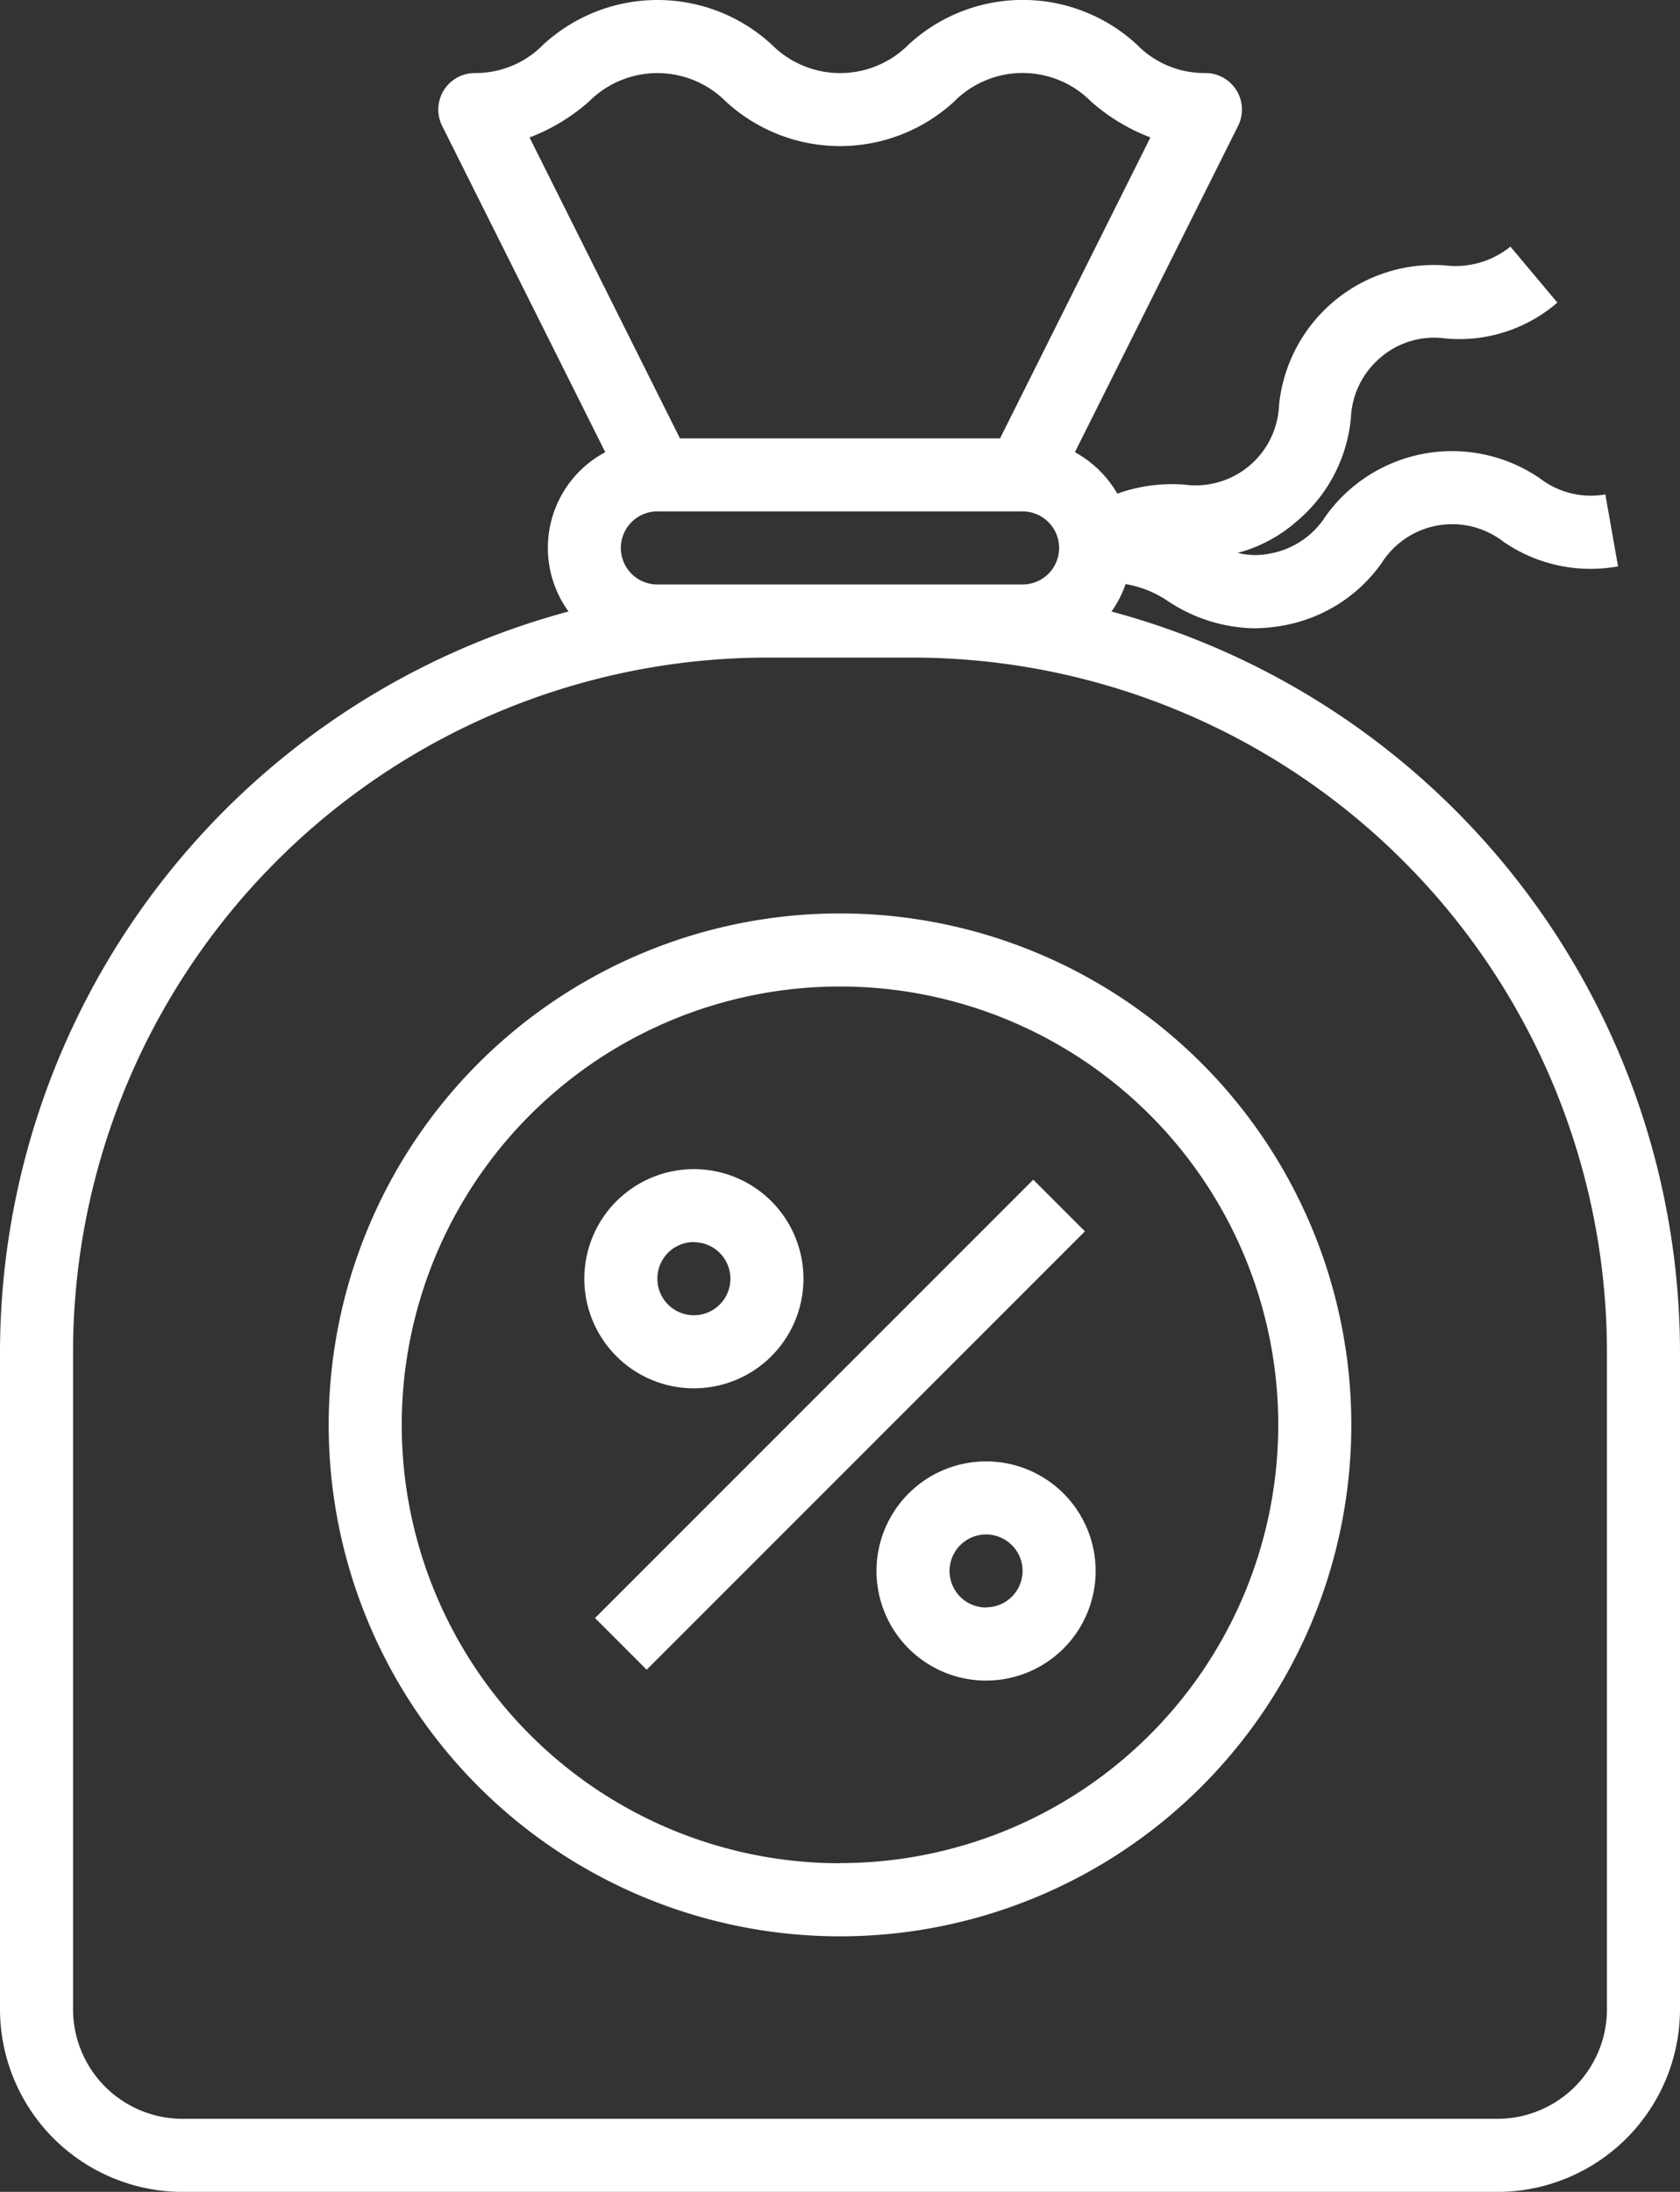 <svg xmlns="http://www.w3.org/2000/svg" width="42.934" height="56"><rect width="100%" height="100%" fill="#333333" stroke="none"/><defs><style>.cls-1{fill:#fff}</style></defs><g id="tax-icn" transform="translate(-.5 .001)"><path id="Path_127" d="M28.906 15.622a2.784 2.784 0 00.36-.7 2.723 2.723 0 011.073.429 4.106 4.106 0 002.194.7 4.255 4.255 0 00.737-.067 3.919 3.919 0 002.539-1.6 2.136 2.136 0 013.108-.548 3.92 3.92 0 002.934.633l-.325-1.838a2.135 2.135 0 01-1.674-.412 3.972 3.972 0 00-5.472.965 2.137 2.137 0 01-1.434.96 1.849 1.849 0 01-.815-.02 3.711 3.711 0 001.493-.793 3.921 3.921 0 001.4-2.655 2.133 2.133 0 01.762-1.547 2.1 2.1 0 011.656-.482A3.839 3.839 0 0040.3 7.73L39.1 6.3a2.229 2.229 0 01-1.656.481 3.974 3.974 0 00-4.257 3.572 2.135 2.135 0 01-2.415 2.028 4.148 4.148 0 00-1.718.23 2.8 2.8 0 00-1.084-1.059l4.17-8.336a.933.933 0 00-.84-1.351 2.408 2.408 0 01-1.747-.728 4.3 4.3 0 00-5.832 0 2.466 2.466 0 01-1.75.729 2.465 2.465 0 01-1.75-.729 4.309 4.309 0 00-5.835 0 2.417 2.417 0 01-1.752.728.933.933 0 00-.834 1.351l4.168 8.336a2.769 2.769 0 00-.939 4.07A19.616 19.616 0 00.5 34.532v16.8A4.672 4.672 0 005.167 56h33.6a4.672 4.672 0 004.667-4.667v-16.8a19.617 19.617 0 00-14.528-18.91zM15.551 2.594a2.469 2.469 0 013.5 0 4.308 4.308 0 005.833 0 2.462 2.462 0 013.5 0 4.959 4.959 0 001.516.916l-3.843 7.69h-8.18l-3.844-7.689a4.986 4.986 0 001.518-.916zM17.3 14.932a.933.933 0 010-1.867h9.333a.933.933 0 110 1.867zm24.267 36.4a2.8 2.8 0 01-2.8 2.8h-33.6a2.8 2.8 0 01-2.8-2.8v-16.8A17.753 17.753 0 0120.1 16.8h3.733a17.753 17.753 0 0117.734 17.732zm0 0" class="cls-1"/><path id="Path_128" d="M130.84 269.536l11.2-11.2 1.32 1.32-11.2 11.2zm0 0" class="cls-1" transform="translate(-115.134 -228.198)"/><path id="Path_129" d="M195.3 320a2.8 2.8 0 102.8 2.8 2.8 2.8 0 00-2.8-2.8zm0 3.733a.933.933 0 11.933-.933.933.933 0 01-.933.929zm0 0" class="cls-1" transform="translate(-169.6 -282.664)"/><path id="Path_130" d="M131.3 261.6a2.8 2.8 0 10-2.8-2.8 2.8 2.8 0 002.8 2.8zm0-3.733a.933.933 0 11-.933.933.933.933 0 01.933-.937zm0 0" class="cls-1" transform="translate(-113.067 -226.131)"/><path id="Path_131" d="M85.567 200a13.067 13.067 0 1013.067 13.067A13.067 13.067 0 0085.567 200zm0 24.267a11.2 11.2 0 1111.2-11.2 11.2 11.2 0 01-11.2 11.196zm0 0" class="cls-1" transform="translate(-63.6 -176.664)"/></g></svg>